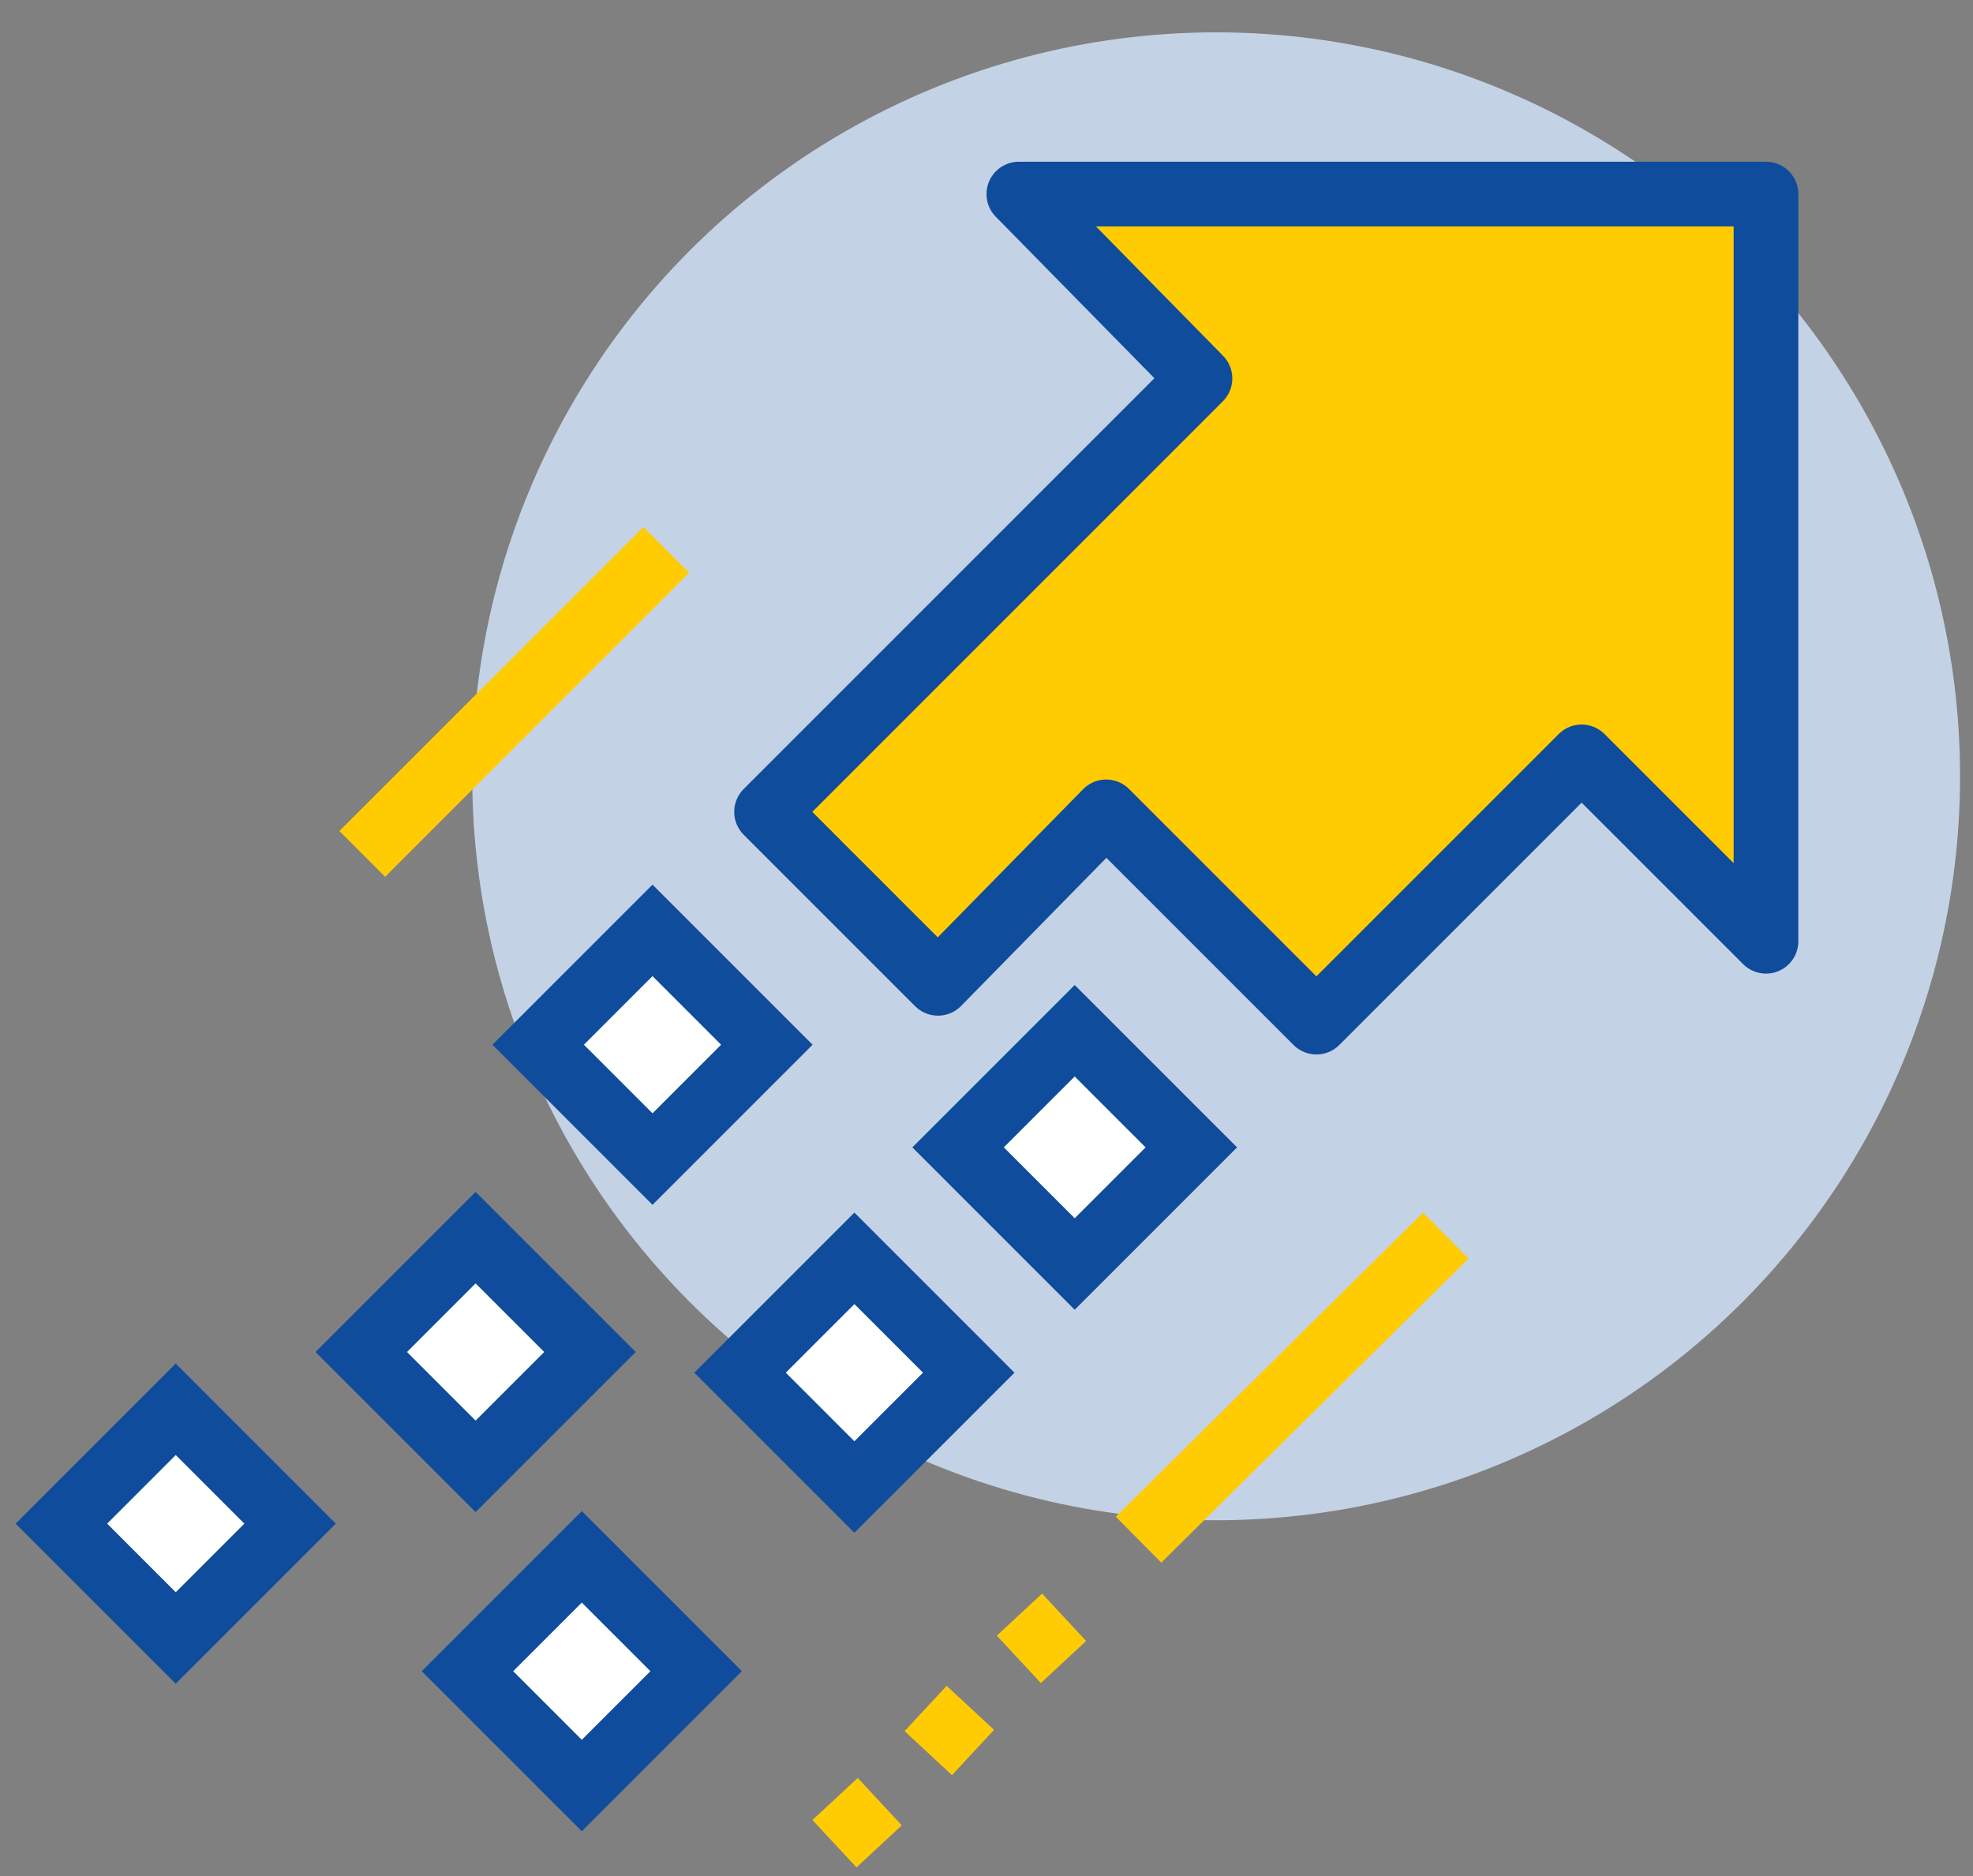 <?xml version="1.0" encoding="utf-8"?>
<!-- Generator: Adobe Illustrator 26.2.1, SVG Export Plug-In . SVG Version: 6.00 Build 0)  -->
<svg version="1.1" id="Layer_1" xmlns="http://www.w3.org/2000/svg" xmlns:xlink="http://www.w3.org/1999/xlink" x="0px" y="0px"
	 viewBox="0 0 61 58" style="enable-background:new 0 0 61 58;" xml:space="preserve">
<rect x="0" y="0" width="61" height="58" fill="#808080" stroke="none"/>
<style type="text/css">
	.st0{fill:#144B9A;}
	.st1{fill:none;}
	.st2{fill:#005C94;}
	.st3{fill:#C4D2E6;}
	.st4{fill:#FFCC04;stroke:#0F4C9C;stroke-width:2;stroke-linejoin:round;stroke-miterlimit:10;}
	.st5{fill:none;stroke:#0F4C9C;stroke-width:2;stroke-miterlimit:10;}
	.st6{fill:#C4D2E6;stroke:#0F4C9C;stroke-width:2;stroke-linejoin:round;stroke-miterlimit:10;}
	.st7{fill:none;stroke:#0F4C9C;stroke-width:2;stroke-linejoin:round;stroke-miterlimit:10;}
	.st8{fill:#FFFFFF;stroke:#0F4C9C;stroke-width:2;stroke-miterlimit:10;}
	.st9{fill:#FFFFFF;}
	.st10{fill:none;stroke:#FFCC04;stroke-width:2;stroke-linejoin:round;stroke-miterlimit:10;}
	.st11{fill:none;stroke:#FFCC04;stroke-width:2;stroke-linejoin:round;}
	.st12{fill:#FFCC04;}
	.st13{fill:#FFFFFF;stroke:#0F4C9C;stroke-width:2;stroke-linejoin:round;stroke-miterlimit:10;}
	.st14{fill:#C4D2E6;stroke:#0F4C9C;stroke-width:2;stroke-miterlimit:10;}
	.st15{fill:none;stroke:#0F4C9C;stroke-width:5.888;stroke-linejoin:round;stroke-miterlimit:10;}
	.st16{fill:#FFFFFF;stroke:#0F4C9C;stroke-width:5.888;stroke-linejoin:round;stroke-miterlimit:10;}
	.st17{fill:#FFCC04;stroke:#0F4C9C;stroke-width:5.888;stroke-linejoin:round;stroke-miterlimit:10;}
	.st18{fill:#FFCD0A;stroke:#0F4C9C;stroke-width:5.8;stroke-miterlimit:10;}
	.st19{fill:#FFFFFF;stroke:#0F4C9C;stroke-width:5.805;stroke-linejoin:round;stroke-miterlimit:10;}
	.st20{fill:none;stroke:#0F4C9C;stroke-width:5.805;stroke-linejoin:round;stroke-miterlimit:10;}
	.st21{fill:#FFCC04;stroke:#0F4C9C;stroke-width:5.805;stroke-linejoin:round;stroke-miterlimit:10;}
	.st22{fill:#FFCC04;stroke:#0F4C9C;stroke-width:5.554;stroke-linecap:round;stroke-linejoin:round;stroke-miterlimit:10;}
	.st23{fill:none;stroke:#0F4C9C;stroke-width:5.554;stroke-linecap:round;stroke-linejoin:round;stroke-miterlimit:10;}
	.st24{fill:none;stroke:#0F4C9C;stroke-width:5.996;stroke-linecap:round;stroke-linejoin:round;stroke-miterlimit:10;}
	.st25{fill:#FFCD0A;stroke:#0F4C9C;stroke-width:5.996;stroke-linejoin:round;stroke-miterlimit:10;}
	.st26{fill:#FFFFFF;stroke:#0F4C9C;stroke-width:5.996;stroke-linejoin:round;stroke-miterlimit:10;}
	.st27{fill:none;stroke:#0F4C9C;stroke-width:5.996;stroke-linejoin:round;stroke-miterlimit:10;}
	.st28{fill:#FFCC04;stroke:#0F4C9C;stroke-width:6.33;stroke-linejoin:round;stroke-miterlimit:10;}
	.st29{fill:#FFFFFF;stroke:#0F4C9C;stroke-width:6.33;stroke-linecap:round;stroke-linejoin:round;stroke-miterlimit:10;}
	.st30{fill:none;stroke:#0F4C9C;stroke-width:6.33;stroke-linecap:round;stroke-linejoin:round;stroke-miterlimit:10;}
	.st31{fill:none;stroke:#0F4C9C;stroke-width:6.33;stroke-linejoin:round;stroke-miterlimit:10;}
	.st32{fill:none;stroke:#0F4C9C;stroke-width:5.931;stroke-linecap:round;stroke-linejoin:round;stroke-miterlimit:10;}
	.st33{fill:none;stroke:#0F4C9C;stroke-width:6.133;stroke-linecap:round;stroke-linejoin:round;stroke-miterlimit:10;}
	.st34{fill:#FFCC04;stroke:#0F4C9C;stroke-width:6.133;stroke-linecap:round;stroke-linejoin:round;stroke-miterlimit:10;}
	.st35{fill:#FFFFFF;stroke:#0F4C9C;stroke-width:6.133;stroke-linecap:round;stroke-linejoin:round;stroke-miterlimit:10;}
</style>
<g>
	<circle class="st3" cx="37.6" cy="24" r="23"/>
	<polygon class="st4" points="31.5,6 37.1,11.7 23.7,25.1 29,30.4 34.2,25.1 40.7,31.6 48.9,23.4 54.6,29.1 54.6,6 	"/>
	
		<rect x="30.7" y="32.9" transform="matrix(0.707 -0.707 0.707 0.707 -15.344 33.917)" class="st8" width="5.1" height="5.1"/>
	<rect x="17.7" y="29.8" transform="matrix(0.707 -0.707 0.707 0.707 -16.944 23.744)" class="st8" width="5" height="5"/>
	<rect x="23.9" y="39.9" transform="matrix(0.707 -0.707 0.707 0.707 -22.226 31.126)" class="st8" width="5" height="5"/>
	<rect x="15.5" y="49.2" transform="matrix(0.707 -0.707 0.707 0.707 -31.29 27.841)" class="st8" width="5" height="5"/>
	<rect x="12.2" y="39.3" transform="matrix(0.707 -0.707 0.707 0.707 -25.241 22.639)" class="st8" width="5" height="5"/>
	<rect x="2.9" y="44.6" transform="matrix(0.707 -0.707 0.707 0.707 -31.684 17.623)" class="st8" width="5" height="5"/>
	<line class="st11" x1="44.7" y1="38.2" x2="35.2" y2="47.6"/>
	<line class="st11" x1="32.9" y1="50" x2="31.5" y2="51.3"/>
	<line class="st11" x1="30" y1="52.8" x2="28.7" y2="54.2"/>
	<line class="st11" x1="27.2" y1="55.7" x2="25.8" y2="57"/>
	<line class="st11" x1="20.6" y1="17" x2="11.2" y2="26.4"/>
</g>
</svg>
